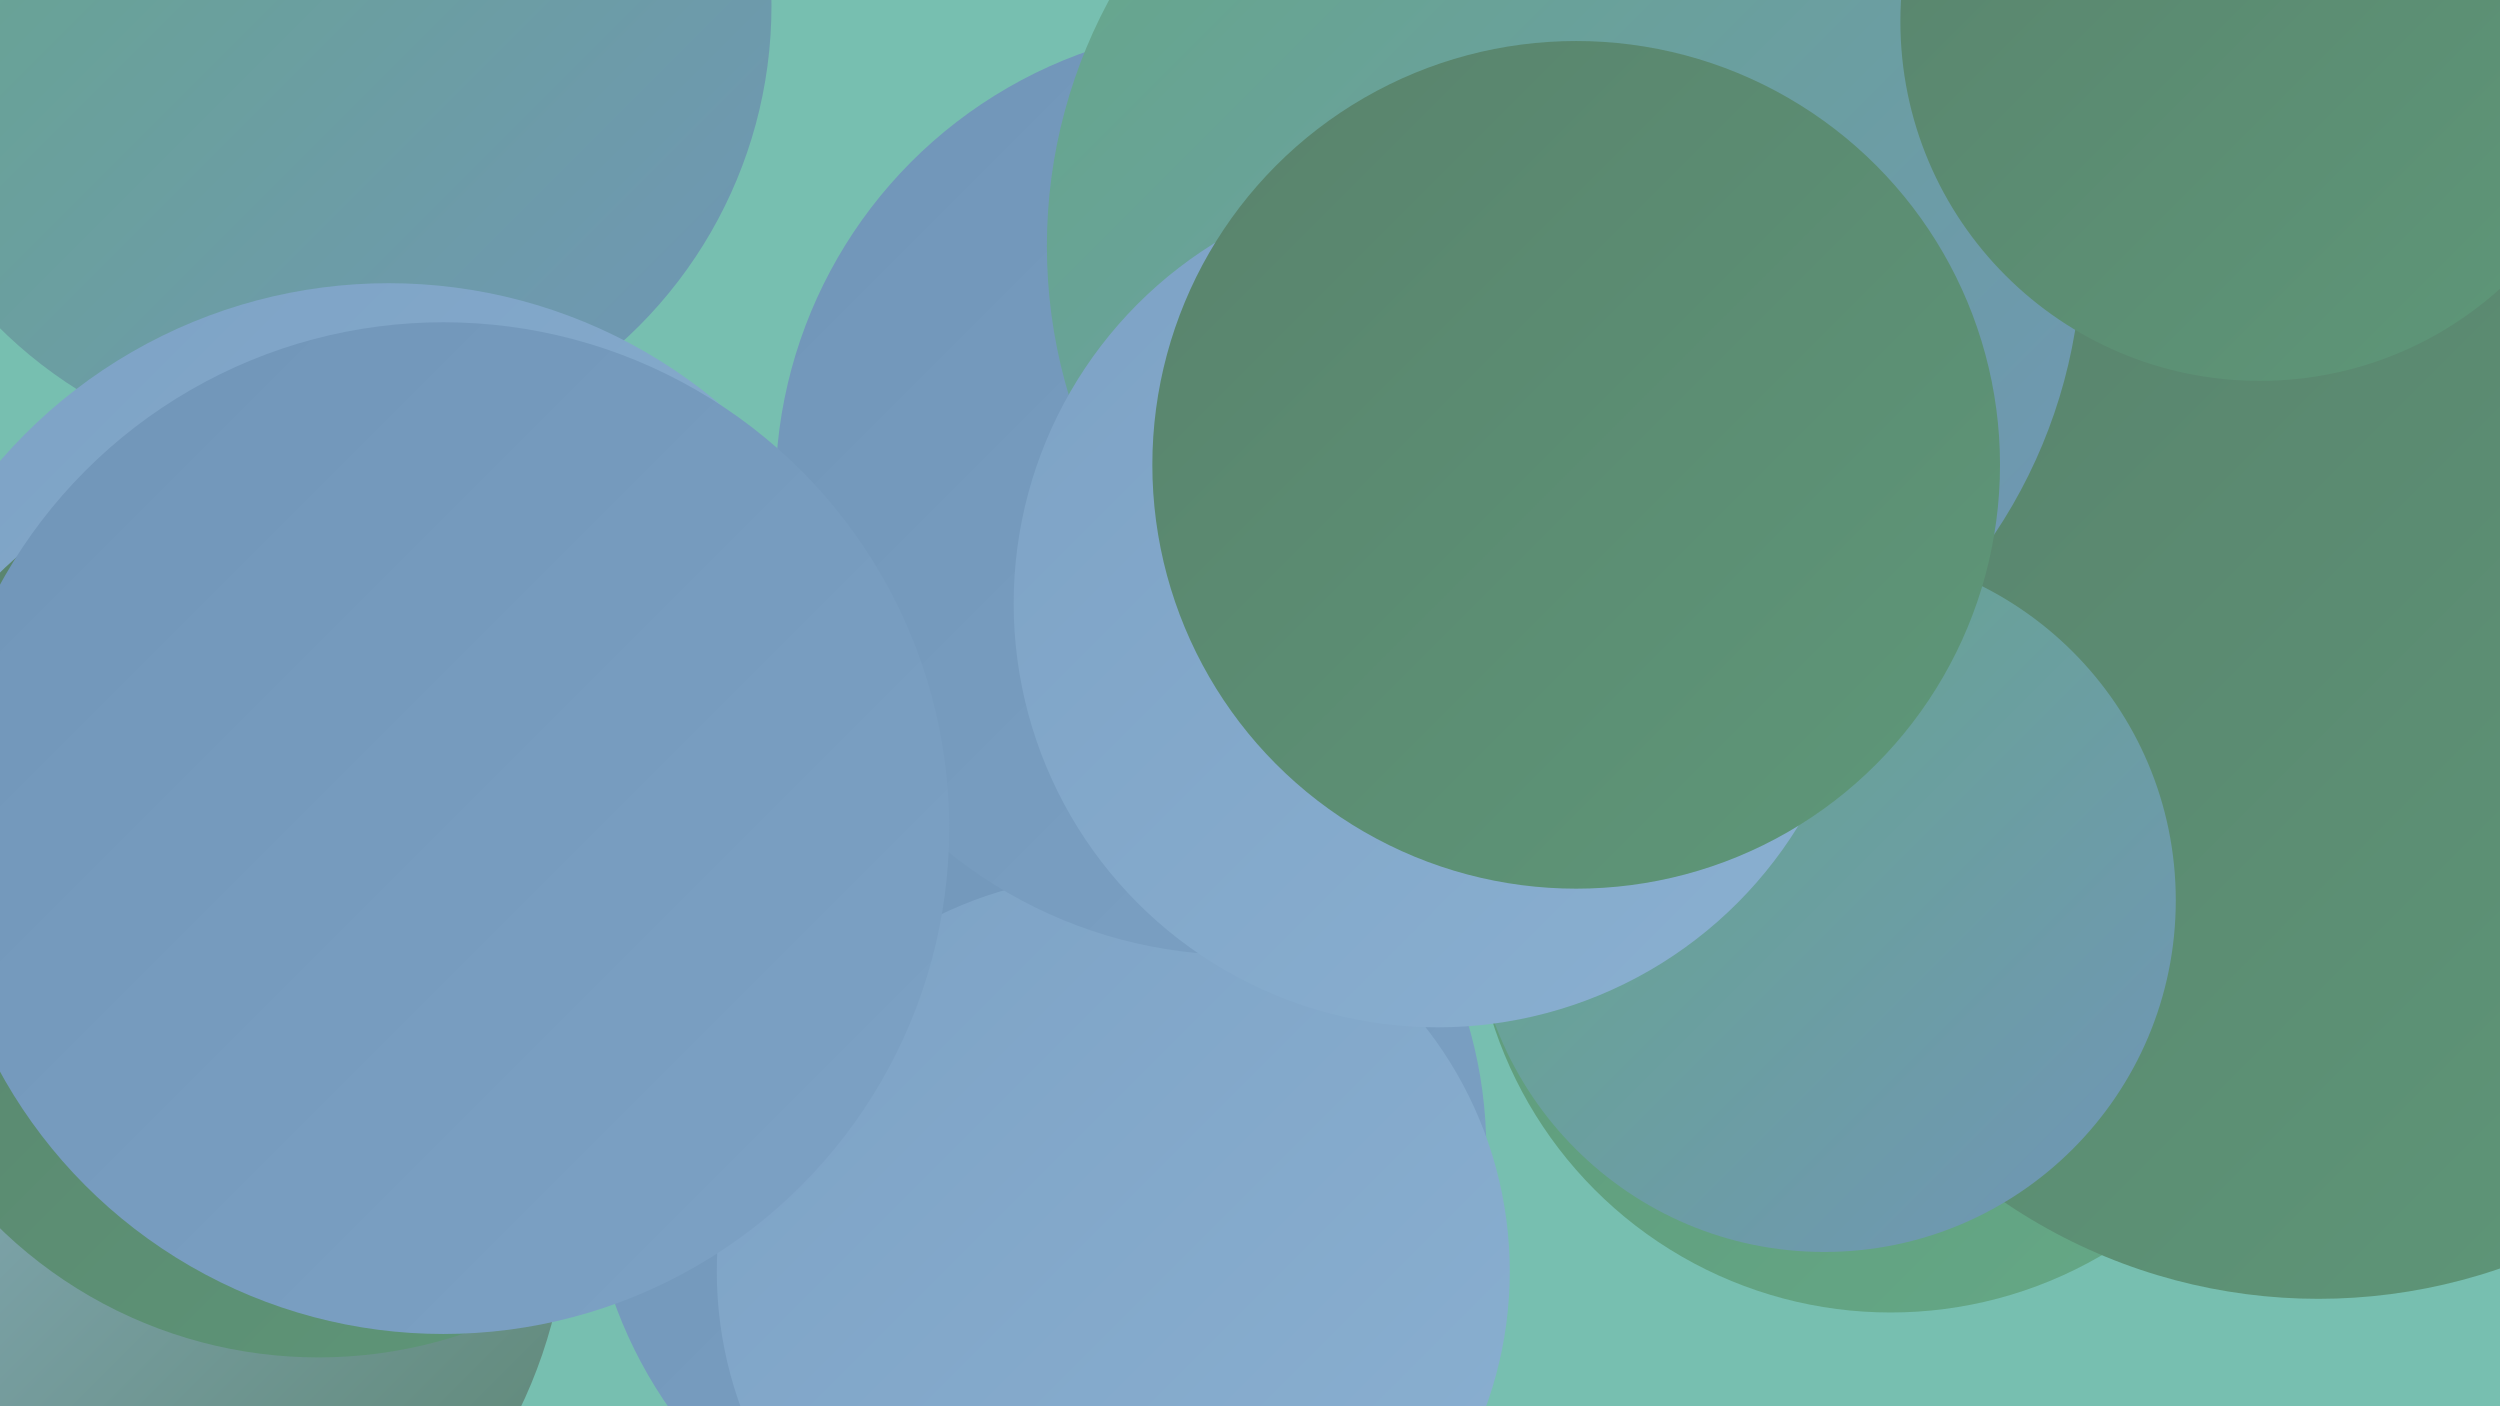 <?xml version="1.0" encoding="UTF-8"?><svg width="1280" height="720" xmlns="http://www.w3.org/2000/svg"><defs><linearGradient id="grad0" x1="0%" y1="0%" x2="100%" y2="100%"><stop offset="0%" style="stop-color:#59826c;stop-opacity:1" /><stop offset="100%" style="stop-color:#5e9879;stop-opacity:1" /></linearGradient><linearGradient id="grad1" x1="0%" y1="0%" x2="100%" y2="100%"><stop offset="0%" style="stop-color:#5e9879;stop-opacity:1" /><stop offset="100%" style="stop-color:#65a987;stop-opacity:1" /></linearGradient><linearGradient id="grad2" x1="0%" y1="0%" x2="100%" y2="100%"><stop offset="0%" style="stop-color:#65a987;stop-opacity:1" /><stop offset="100%" style="stop-color:#7095b8;stop-opacity:1" /></linearGradient><linearGradient id="grad3" x1="0%" y1="0%" x2="100%" y2="100%"><stop offset="0%" style="stop-color:#7095b8;stop-opacity:1" /><stop offset="100%" style="stop-color:#7da2c5;stop-opacity:1" /></linearGradient><linearGradient id="grad4" x1="0%" y1="0%" x2="100%" y2="100%"><stop offset="0%" style="stop-color:#7da2c5;stop-opacity:1" /><stop offset="100%" style="stop-color:#8ab0d1;stop-opacity:1" /></linearGradient><linearGradient id="grad5" x1="0%" y1="0%" x2="100%" y2="100%"><stop offset="0%" style="stop-color:#8ab0d1;stop-opacity:1" /><stop offset="100%" style="stop-color:#99bddb;stop-opacity:1" /></linearGradient><linearGradient id="grad6" x1="0%" y1="0%" x2="100%" y2="100%"><stop offset="0%" style="stop-color:#99bddb;stop-opacity:1" /><stop offset="100%" style="stop-color:#59826c;stop-opacity:1" /></linearGradient></defs><rect width="1280" height="720" fill="#77bfb0" /><circle cx="531" cy="435" r="200" fill="url(#grad1)" /><circle cx="968" cy="458" r="214" fill="url(#grad1)" /><circle cx="42" cy="613" r="249" fill="url(#grad6)" /><circle cx="192" cy="406" r="192" fill="url(#grad2)" /><circle cx="1079" cy="275" r="186" fill="url(#grad5)" /><circle cx="531" cy="589" r="230" fill="url(#grad3)" /><circle cx="163" cy="3" r="232" fill="url(#grad2)" /><circle cx="570" cy="651" r="203" fill="url(#grad4)" /><circle cx="971" cy="102" r="185" fill="url(#grad4)" /><circle cx="1187" cy="379" r="286" fill="url(#grad0)" /><circle cx="199" cy="408" r="263" fill="url(#grad4)" /><circle cx="934" cy="461" r="180" fill="url(#grad2)" /><circle cx="635" cy="251" r="238" fill="url(#grad3)" /><circle cx="246" cy="422" r="207" fill="url(#grad5)" /><circle cx="801" cy="126" r="265" fill="url(#grad2)" /><circle cx="163" cy="461" r="234" fill="url(#grad0)" /><circle cx="736" cy="309" r="217" fill="url(#grad4)" /><circle cx="227" cy="424" r="259" fill="url(#grad3)" /><circle cx="807" cy="238" r="217" fill="url(#grad0)" /><circle cx="1157" cy="11" r="184" fill="url(#grad0)" /></svg>